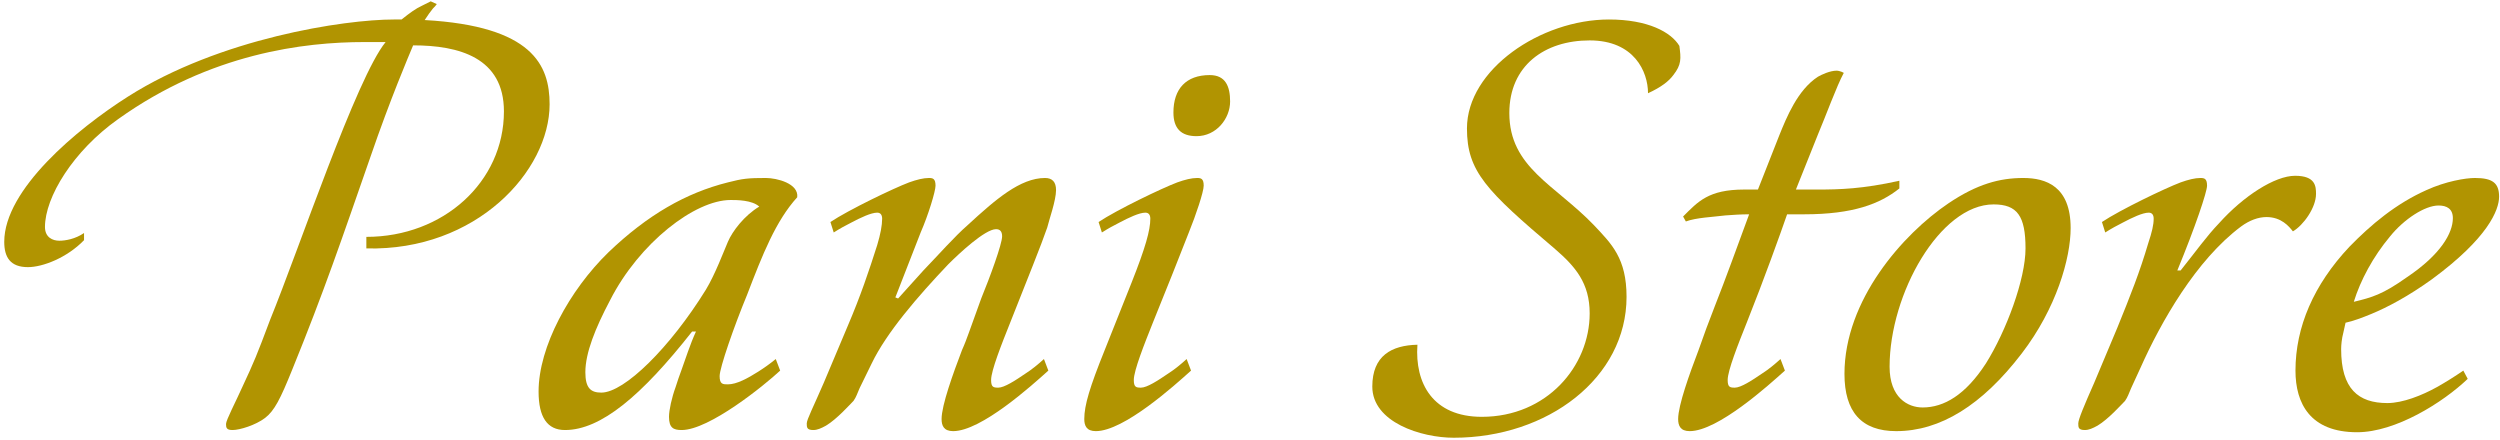 <?xml version="1.0" encoding="UTF-8"?> <svg xmlns="http://www.w3.org/2000/svg" width="318" height="56" viewBox="0 0 318 56" fill="none"> <path d="M69.91 13.26C69.91 8.29 67.74 3.32 54.02 2.55C54.37 1.99 54.79 1.43 55.07 1.08C55.28 0.87 55.42 0.73 55.56 0.52L54.79 0.17L53.67 0.73C52.9 1.08 52.13 1.64 51.08 2.48H50.1C43.8 2.48 27.98 4.86 16.29 12.28C9.78 16.41 0.54 24.11 0.54 30.76C0.54 32.72 1.31 33.98 3.55 33.98C5.44 33.98 8.52 32.79 10.69 30.55V29.64C9.57 30.41 8.31 30.62 7.54 30.62C6.7 30.62 5.72 30.2 5.72 28.87C5.72 25.09 9.29 19.21 15.03 15.15C26.79 6.75 38.76 5.35 46.32 5.35H49.05C45.34 9.9 38.06 31.6 34.35 40.7C32.67 45.18 32.32 46.02 30.85 49.17C30.01 51.06 28.75 53.44 28.75 53.93C28.75 54.42 28.82 54.7 29.59 54.7C30.5 54.7 32.53 54.07 33.72 53.16C34.91 52.25 35.68 50.71 37.15 47.07C41.28 36.92 43.45 30.48 47.16 19.84C49.61 12.7 51.99 7.1 52.55 5.77C58.36 5.77 64.1 7.31 64.1 14.17C64.1 23.13 56.4 30.13 46.6 30.13V31.6C60.6 31.95 69.91 21.73 69.91 13.26Z" fill="#B19401"></path> <path d="M101.407 25.09C101.617 23.34 98.817 22.64 97.417 22.64C95.177 22.64 94.477 22.71 92.587 23.2C87.267 24.53 82.367 27.33 77.397 32.09C72.427 36.92 68.507 44.13 68.507 49.8C68.507 53.09 69.627 54.7 71.867 54.7C76.417 54.7 81.597 50.36 88.037 42.17H88.527C87.757 43.85 87.197 45.67 86.707 47C86.427 47.77 86.147 48.54 85.937 49.24C85.447 50.57 85.097 52.18 85.097 53.02C85.097 54.42 85.657 54.7 86.707 54.7C90.207 54.7 97.207 49.03 99.237 47.14L98.677 45.67C97.907 46.3 97.207 46.79 96.437 47.28C95.107 48.12 93.707 48.89 92.587 48.89C91.957 48.89 91.537 48.89 91.537 47.84C91.537 46.79 93.357 41.54 95.037 37.48C96.997 32.37 98.677 28.1 101.407 25.09ZM96.577 26.28C94.687 27.4 93.147 29.43 92.587 30.76C92.097 31.88 90.977 34.89 89.787 36.85C85.237 44.2 79.427 49.94 76.487 49.94C75.157 49.94 74.457 49.38 74.457 47.35C74.457 44.9 75.717 41.75 77.607 38.18C81.317 30.9 88.387 25.44 92.937 25.44C93.707 25.44 95.667 25.44 96.577 26.28Z" fill="#B19401"></path> <path d="M134.329 24.18C134.329 23.13 133.839 22.64 132.929 22.64C129.779 22.64 126.629 25.37 123.059 28.66C121.449 30.06 119.349 32.44 117.459 34.4C116.409 35.59 115.289 36.78 114.239 37.97L113.889 37.83L117.109 29.57C118.089 27.33 118.999 24.32 118.999 23.62C118.999 22.71 118.649 22.64 118.159 22.64C117.459 22.64 116.619 22.85 115.639 23.2C113.609 23.97 107.939 26.7 105.629 28.24L106.049 29.57C106.819 29.08 107.589 28.66 108.289 28.31C109.479 27.68 110.809 27.05 111.579 27.05C111.999 27.05 112.209 27.33 112.209 27.82C112.209 28.66 111.999 29.78 111.579 31.18C110.529 34.47 109.479 37.62 107.799 41.54L104.789 48.68C103.459 51.76 102.619 53.37 102.619 53.86C102.619 54.35 102.619 54.7 103.459 54.7C103.949 54.7 104.439 54.49 105.069 54.14C106.469 53.3 108.079 51.48 108.569 50.99C108.919 50.5 109.059 50.01 109.339 49.38L110.879 46.23C112.769 42.31 116.689 37.76 120.609 33.63C122.009 32.23 125.299 29.15 126.699 29.15C127.189 29.15 127.469 29.43 127.469 30.06C127.469 31.04 125.929 35.24 124.809 37.97C124.319 39.3 123.759 40.91 123.269 42.24C122.989 43.01 122.709 43.78 122.359 44.55C121.239 47.49 119.769 51.55 119.769 53.3C119.769 54.14 120.049 54.84 121.239 54.84C124.809 54.84 131.249 49.03 133.349 47.14L132.789 45.67C132.019 46.37 131.249 47 130.479 47.49C129.149 48.4 127.749 49.31 126.979 49.31C126.349 49.31 126.069 49.24 126.069 48.33C126.069 47.14 127.399 43.78 128.519 40.98C130.759 35.31 132.439 31.18 133.209 28.94C133.419 28.03 134.329 25.51 134.329 24.18Z" fill="#B19401"></path> <path d="M153.11 23.62C153.11 22.71 152.76 22.64 152.27 22.64C151.57 22.64 150.73 22.85 149.75 23.2C147.72 23.97 142.05 26.7 139.74 28.24L140.16 29.57C140.93 29.08 141.7 28.66 142.4 28.31C143.59 27.68 144.92 27.05 145.69 27.05C146.11 27.05 146.32 27.33 146.32 27.82C146.32 29.29 145.69 31.53 143.94 35.94L140.51 44.55C138.62 49.24 137.92 51.55 137.92 53.3C137.92 54.14 138.2 54.84 139.39 54.84C142.96 54.84 149.4 49.03 151.5 47.14L150.94 45.67C150.17 46.37 149.4 47 148.63 47.49C147.3 48.4 145.9 49.31 145.13 49.31C144.5 49.31 144.22 49.24 144.22 48.33C144.22 47.14 145.55 43.78 146.67 40.98C148.91 35.45 149.54 33.84 151.22 29.57C152.13 27.33 153.11 24.39 153.11 23.62ZM156.47 12.91C156.47 11.02 155.91 9.55 153.88 9.55C150.87 9.55 149.26 11.3 149.26 14.31C149.26 16.34 150.24 17.32 152.2 17.32C154.72 17.32 156.47 15.08 156.47 12.91Z" fill="#B19401"></path> <path d="M213.617 5.84C212.567 4.09 209.627 2.48 204.657 2.48C195.977 2.48 186.597 8.85 186.597 16.34C186.597 21.8 189.047 24.25 197.797 31.67C200.387 33.91 202.207 36.01 202.207 39.86C202.207 46.58 196.747 53.02 188.487 53.02C182.257 53.02 179.947 48.75 180.297 43.85C177.007 43.92 174.557 45.25 174.557 49.17C174.557 53.72 180.787 55.68 184.917 55.68C196.887 55.68 206.897 48.05 206.897 37.76C206.897 32.86 205.007 31.04 202.767 28.66C197.797 23.48 191.987 21.31 191.987 14.38C191.987 8.36 196.467 5.14 202.207 5.14C207.877 5.14 209.627 9.13 209.627 11.86C211.307 11.09 212.287 10.32 212.847 9.55C213.897 8.22 213.827 7.45 213.617 5.84Z" fill="#B19401"></path> <path d="M241.6 23.97V22.99C236.91 24.04 233.97 24.11 231.17 24.11H228.44L231.24 17.11C232.22 14.8 233.62 10.95 234.53 9.27L234.25 9.13C234.04 9.06 233.83 8.99 233.62 8.99C232.78 8.99 231.73 9.48 231.24 9.76C228.65 11.44 227.25 14.94 226.34 17.18L223.61 24.11H221.86C217.31 24.11 215.98 25.65 214.09 27.54L214.44 28.17C215.77 27.68 217.8 27.61 219.48 27.4C220.46 27.33 221.44 27.26 222.49 27.26C221.02 31.25 219.48 35.52 218.15 38.88C217.38 40.84 216.68 42.73 216.05 44.55C214.93 47.49 213.46 51.55 213.46 53.3C213.46 54.14 213.74 54.84 214.93 54.84C218.5 54.84 224.94 49.03 227.04 47.14L226.48 45.67C225.71 46.37 224.94 47 224.17 47.49C222.84 48.4 221.44 49.31 220.67 49.31C220.04 49.31 219.76 49.24 219.76 48.33C219.76 47.14 221.09 43.78 222.21 40.98C224.31 35.73 226.55 29.5 227.32 27.26H229.49C235.72 27.26 239.15 25.93 241.6 23.97Z" fill="#B19401"></path> <path d="M263.386 29.01C263.386 23.69 260.236 22.64 257.366 22.64C254.356 22.64 251.486 23.41 247.846 25.86C242.036 29.78 234.616 38.18 234.616 47.56C234.616 52.39 236.786 54.84 241.196 54.84C246.796 54.84 252.116 51.55 257.156 44.97C261.566 39.23 263.386 32.86 263.386 29.01ZM257.646 31.6C257.646 35.52 255.196 42.1 252.606 46.23C250.016 50.22 247.286 51.83 244.556 51.83C242.666 51.83 240.356 50.57 240.356 46.65C240.356 37.34 246.796 26 253.586 26C256.596 26 257.646 27.47 257.646 31.6Z" fill="#B19401"></path> <path d="M294.597 24.67C294.597 23.69 294.527 22.36 291.937 22.36C289.347 22.36 285.357 24.95 282.277 28.38C280.667 30.06 279.337 31.95 277.377 34.4H276.957C279.267 28.8 280.737 24.39 280.737 23.62C280.737 22.71 280.387 22.64 279.897 22.64C279.197 22.64 278.357 22.85 277.377 23.2C275.347 23.97 269.677 26.7 267.367 28.24L267.787 29.57C268.557 29.08 269.327 28.66 270.027 28.31C271.217 27.68 272.547 27.05 273.317 27.05C273.737 27.05 273.947 27.33 273.947 27.82C273.947 28.59 273.737 29.5 273.247 30.97C272.197 34.54 271.007 37.55 269.327 41.68L266.387 48.68C265.057 51.69 264.357 53.37 264.357 53.86C264.357 54.35 264.357 54.7 265.197 54.7C265.687 54.7 266.177 54.49 266.807 54.14C268.207 53.3 269.817 51.48 270.307 50.99C270.657 50.5 270.797 50.01 271.077 49.38L272.267 46.79C274.857 40.98 279.337 33.07 285.077 28.8C286.127 28.03 287.247 27.61 288.297 27.61C290.187 27.61 291.167 28.8 291.657 29.43C292.987 28.66 294.597 26.42 294.597 24.67Z" fill="#B19401"></path> <path d="M317.884 25.02C317.884 23.27 317.044 22.64 314.804 22.64C313.614 22.64 311.094 23.06 308.644 24.18C304.724 25.93 301.574 28.59 298.844 31.39C294.294 36.22 291.984 41.61 291.984 47.14C291.984 51.34 293.874 54.98 299.824 54.98C304.724 54.98 310.744 51.2 313.894 48.19L313.334 47.14C312.214 47.91 311.094 48.61 309.974 49.24C308.084 50.29 305.634 51.27 303.674 51.27C299.964 51.27 297.794 49.45 297.794 44.41C297.794 43.92 297.864 43.08 298.074 42.31C298.144 41.89 298.284 41.47 298.354 41.05C299.334 40.84 300.454 40.42 301.644 39.93C303.674 39.09 306.334 37.69 309.344 35.52C316.484 30.27 317.884 26.7 317.884 25.02ZM312.004 27.75C312.004 29.64 310.464 32.37 306.194 35.24C303.044 37.48 301.714 37.83 299.404 38.39C300.244 35.66 301.854 32.65 304.024 30.06C305.774 27.89 308.434 26.14 310.184 26.14C311.234 26.14 312.004 26.56 312.004 27.75Z" fill="#B19401"></path> </svg> 